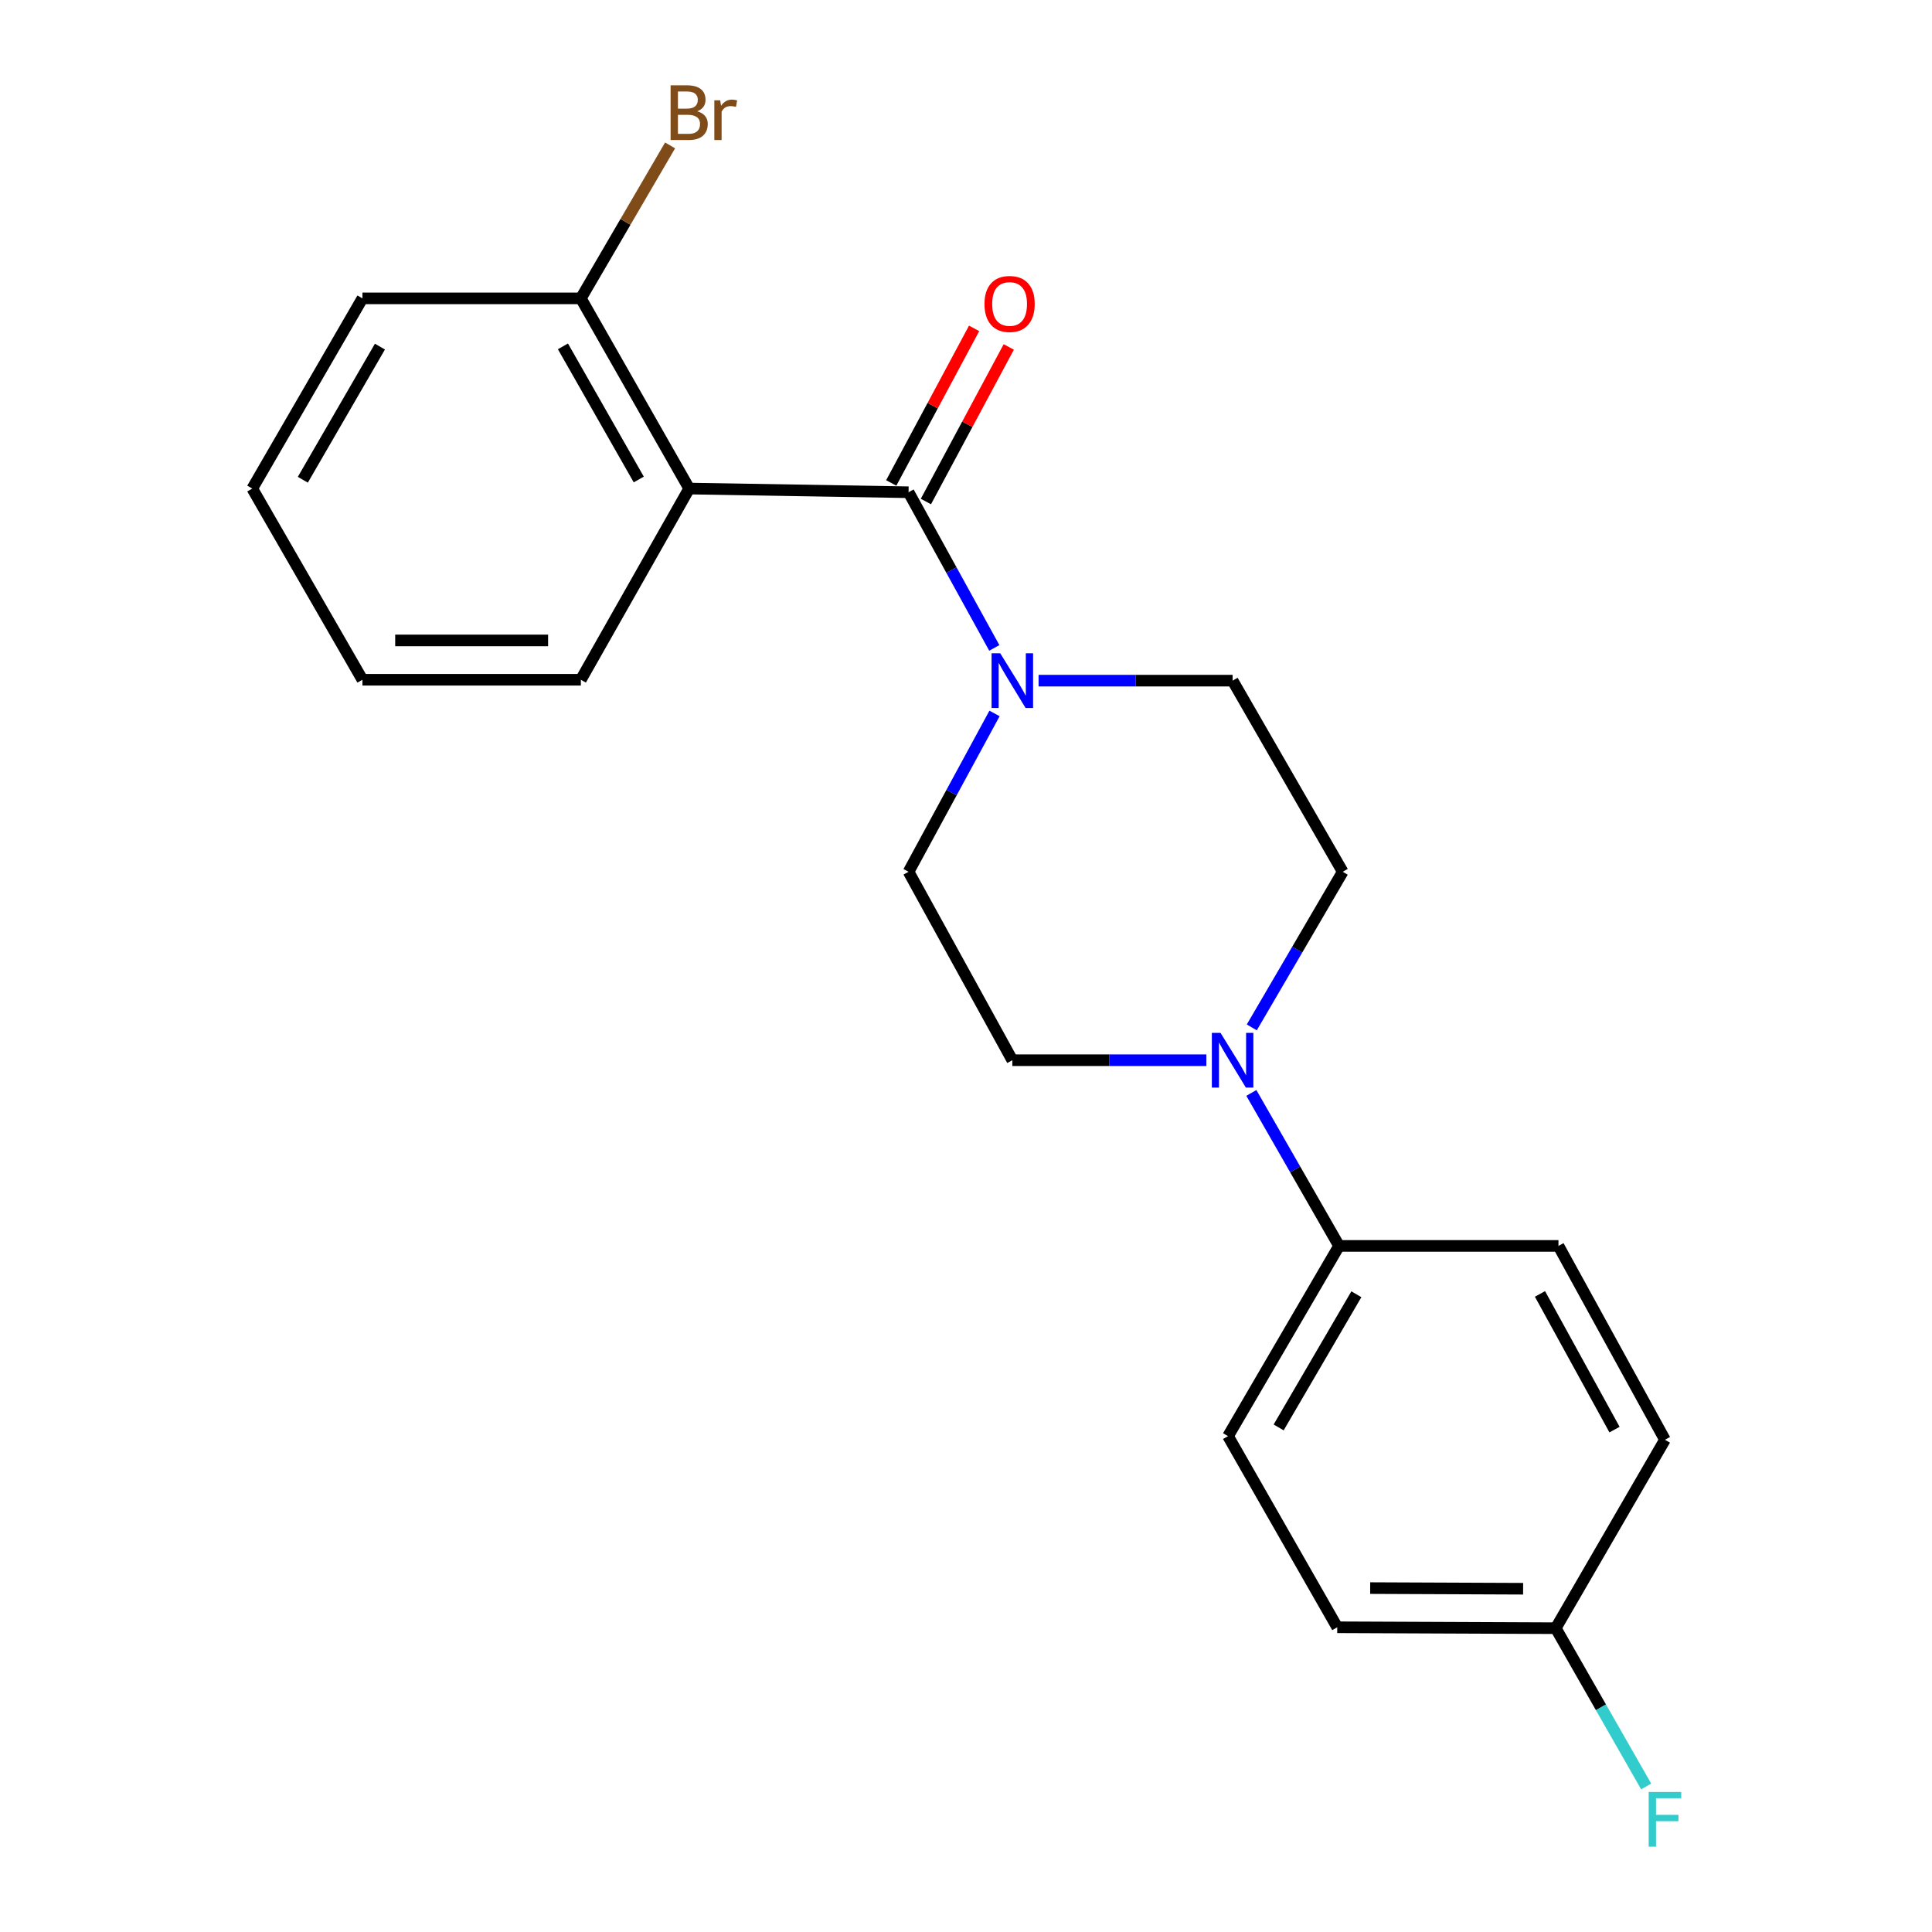 <?xml version='1.0' encoding='iso-8859-1'?>
<svg version='1.1' baseProfile='full'
              xmlns='http://www.w3.org/2000/svg'
                      xmlns:rdkit='http://www.rdkit.org/xml'
                      xmlns:xlink='http://www.w3.org/1999/xlink'
                  xml:space='preserve'
width='1000px' height='1000px' viewBox='0 0 1000 1000'>
<!-- END OF HEADER -->
<rect style='opacity:1.0;fill:#FFFFFF;stroke:none' width='1000' height='1000' x='0' y='0'> </rect>
<path class='bond-0' d='M 470.272,254.781 L 356.72,252.882' style='fill:none;fill-rule:evenodd;stroke:#000000;stroke-width:6px;stroke-linecap:butt;stroke-linejoin:miter;stroke-opacity:1' />
<path class='bond-1' d='M 470.272,254.781 L 492.46,295.07' style='fill:none;fill-rule:evenodd;stroke:#000000;stroke-width:6px;stroke-linecap:butt;stroke-linejoin:miter;stroke-opacity:1' />
<path class='bond-1' d='M 492.46,295.07 L 514.648,335.358' style='fill:none;fill-rule:evenodd;stroke:#0000FF;stroke-width:6px;stroke-linecap:butt;stroke-linejoin:miter;stroke-opacity:1' />
<path class='bond-5' d='M 479.24,259.59 L 500.688,219.588' style='fill:none;fill-rule:evenodd;stroke:#000000;stroke-width:6px;stroke-linecap:butt;stroke-linejoin:miter;stroke-opacity:1' />
<path class='bond-5' d='M 500.688,219.588 L 522.136,179.586' style='fill:none;fill-rule:evenodd;stroke:#FF0000;stroke-width:6px;stroke-linecap:butt;stroke-linejoin:miter;stroke-opacity:1' />
<path class='bond-5' d='M 461.304,249.973 L 482.752,209.971' style='fill:none;fill-rule:evenodd;stroke:#000000;stroke-width:6px;stroke-linecap:butt;stroke-linejoin:miter;stroke-opacity:1' />
<path class='bond-5' d='M 482.752,209.971 L 504.2,169.969' style='fill:none;fill-rule:evenodd;stroke:#FF0000;stroke-width:6px;stroke-linecap:butt;stroke-linejoin:miter;stroke-opacity:1' />
<path class='bond-4' d='M 356.72,252.882 L 300.65,154.435' style='fill:none;fill-rule:evenodd;stroke:#000000;stroke-width:6px;stroke-linecap:butt;stroke-linejoin:miter;stroke-opacity:1' />
<path class='bond-4' d='M 330.624,248.187 L 291.376,179.274' style='fill:none;fill-rule:evenodd;stroke:#000000;stroke-width:6px;stroke-linecap:butt;stroke-linejoin:miter;stroke-opacity:1' />
<path class='bond-14' d='M 356.72,252.882 L 300.65,351.838' style='fill:none;fill-rule:evenodd;stroke:#000000;stroke-width:6px;stroke-linecap:butt;stroke-linejoin:miter;stroke-opacity:1' />
<path class='bond-6' d='M 514.764,369.276 L 492.518,410.255' style='fill:none;fill-rule:evenodd;stroke:#0000FF;stroke-width:6px;stroke-linecap:butt;stroke-linejoin:miter;stroke-opacity:1' />
<path class='bond-6' d='M 492.518,410.255 L 470.272,451.234' style='fill:none;fill-rule:evenodd;stroke:#000000;stroke-width:6px;stroke-linecap:butt;stroke-linejoin:miter;stroke-opacity:1' />
<path class='bond-7' d='M 537.569,352.301 L 587.782,352.301' style='fill:none;fill-rule:evenodd;stroke:#0000FF;stroke-width:6px;stroke-linecap:butt;stroke-linejoin:miter;stroke-opacity:1' />
<path class='bond-7' d='M 587.782,352.301 L 637.995,352.301' style='fill:none;fill-rule:evenodd;stroke:#000000;stroke-width:6px;stroke-linecap:butt;stroke-linejoin:miter;stroke-opacity:1' />
<path class='bond-2' d='M 647.92,531.781 L 671.456,491.508' style='fill:none;fill-rule:evenodd;stroke:#0000FF;stroke-width:6px;stroke-linecap:butt;stroke-linejoin:miter;stroke-opacity:1' />
<path class='bond-2' d='M 671.456,491.508 L 694.992,451.234' style='fill:none;fill-rule:evenodd;stroke:#000000;stroke-width:6px;stroke-linecap:butt;stroke-linejoin:miter;stroke-opacity:1' />
<path class='bond-3' d='M 647.7,565.695 L 670.396,605.289' style='fill:none;fill-rule:evenodd;stroke:#0000FF;stroke-width:6px;stroke-linecap:butt;stroke-linejoin:miter;stroke-opacity:1' />
<path class='bond-3' d='M 670.396,605.289 L 693.092,644.883' style='fill:none;fill-rule:evenodd;stroke:#000000;stroke-width:6px;stroke-linecap:butt;stroke-linejoin:miter;stroke-opacity:1' />
<path class='bond-21' d='M 624.405,548.766 L 574.192,548.766' style='fill:none;fill-rule:evenodd;stroke:#0000FF;stroke-width:6px;stroke-linecap:butt;stroke-linejoin:miter;stroke-opacity:1' />
<path class='bond-21' d='M 574.192,548.766 L 523.979,548.766' style='fill:none;fill-rule:evenodd;stroke:#000000;stroke-width:6px;stroke-linecap:butt;stroke-linejoin:miter;stroke-opacity:1' />
<path class='bond-10' d='M 693.092,644.883 L 635.632,743.342' style='fill:none;fill-rule:evenodd;stroke:#000000;stroke-width:6px;stroke-linecap:butt;stroke-linejoin:miter;stroke-opacity:1' />
<path class='bond-10' d='M 702.051,669.91 L 661.828,738.831' style='fill:none;fill-rule:evenodd;stroke:#000000;stroke-width:6px;stroke-linecap:butt;stroke-linejoin:miter;stroke-opacity:1' />
<path class='bond-11' d='M 693.092,644.883 L 806.656,644.883' style='fill:none;fill-rule:evenodd;stroke:#000000;stroke-width:6px;stroke-linecap:butt;stroke-linejoin:miter;stroke-opacity:1' />
<path class='bond-13' d='M 300.65,154.435 L 323.743,114.847' style='fill:none;fill-rule:evenodd;stroke:#000000;stroke-width:6px;stroke-linecap:butt;stroke-linejoin:miter;stroke-opacity:1' />
<path class='bond-13' d='M 323.743,114.847 L 346.837,75.259' style='fill:none;fill-rule:evenodd;stroke:#7F4C19;stroke-width:6px;stroke-linecap:butt;stroke-linejoin:miter;stroke-opacity:1' />
<path class='bond-18' d='M 300.65,154.435 L 187.595,154.435' style='fill:none;fill-rule:evenodd;stroke:#000000;stroke-width:6px;stroke-linecap:butt;stroke-linejoin:miter;stroke-opacity:1' />
<path class='bond-9' d='M 470.272,451.234 L 523.979,548.766' style='fill:none;fill-rule:evenodd;stroke:#000000;stroke-width:6px;stroke-linecap:butt;stroke-linejoin:miter;stroke-opacity:1' />
<path class='bond-8' d='M 637.995,352.301 L 694.992,451.234' style='fill:none;fill-rule:evenodd;stroke:#000000;stroke-width:6px;stroke-linecap:butt;stroke-linejoin:miter;stroke-opacity:1' />
<path class='bond-15' d='M 635.632,743.342 L 692.154,842.275' style='fill:none;fill-rule:evenodd;stroke:#000000;stroke-width:6px;stroke-linecap:butt;stroke-linejoin:miter;stroke-opacity:1' />
<path class='bond-16' d='M 806.656,644.883 L 861.776,745.219' style='fill:none;fill-rule:evenodd;stroke:#000000;stroke-width:6px;stroke-linecap:butt;stroke-linejoin:miter;stroke-opacity:1' />
<path class='bond-16' d='M 797.087,669.733 L 835.671,739.967' style='fill:none;fill-rule:evenodd;stroke:#000000;stroke-width:6px;stroke-linecap:butt;stroke-linejoin:miter;stroke-opacity:1' />
<path class='bond-12' d='M 805.243,842.75 L 861.776,745.219' style='fill:none;fill-rule:evenodd;stroke:#000000;stroke-width:6px;stroke-linecap:butt;stroke-linejoin:miter;stroke-opacity:1' />
<path class='bond-17' d='M 805.243,842.75 L 828.65,883.712' style='fill:none;fill-rule:evenodd;stroke:#000000;stroke-width:6px;stroke-linecap:butt;stroke-linejoin:miter;stroke-opacity:1' />
<path class='bond-17' d='M 828.65,883.712 L 852.057,924.674' style='fill:none;fill-rule:evenodd;stroke:#33CCCC;stroke-width:6px;stroke-linecap:butt;stroke-linejoin:miter;stroke-opacity:1' />
<path class='bond-23' d='M 805.243,842.75 L 692.154,842.275' style='fill:none;fill-rule:evenodd;stroke:#000000;stroke-width:6px;stroke-linecap:butt;stroke-linejoin:miter;stroke-opacity:1' />
<path class='bond-23' d='M 788.365,822.327 L 709.203,821.994' style='fill:none;fill-rule:evenodd;stroke:#000000;stroke-width:6px;stroke-linecap:butt;stroke-linejoin:miter;stroke-opacity:1' />
<path class='bond-19' d='M 300.65,351.838 L 187.595,351.838' style='fill:none;fill-rule:evenodd;stroke:#000000;stroke-width:6px;stroke-linecap:butt;stroke-linejoin:miter;stroke-opacity:1' />
<path class='bond-19' d='M 283.692,331.486 L 204.553,331.486' style='fill:none;fill-rule:evenodd;stroke:#000000;stroke-width:6px;stroke-linecap:butt;stroke-linejoin:miter;stroke-opacity:1' />
<path class='bond-22' d='M 187.595,154.435 L 130.575,252.882' style='fill:none;fill-rule:evenodd;stroke:#000000;stroke-width:6px;stroke-linecap:butt;stroke-linejoin:miter;stroke-opacity:1' />
<path class='bond-22' d='M 196.653,179.402 L 156.74,248.315' style='fill:none;fill-rule:evenodd;stroke:#000000;stroke-width:6px;stroke-linecap:butt;stroke-linejoin:miter;stroke-opacity:1' />
<path class='bond-20' d='M 187.595,351.838 L 130.575,252.882' style='fill:none;fill-rule:evenodd;stroke:#000000;stroke-width:6px;stroke-linecap:butt;stroke-linejoin:miter;stroke-opacity:1' />
<path  class='atom-2' d='M 517.719 338.141
L 526.999 353.141
Q 527.919 354.621, 529.399 357.301
Q 530.879 359.981, 530.959 360.141
L 530.959 338.141
L 534.719 338.141
L 534.719 366.461
L 530.839 366.461
L 520.879 350.061
Q 519.719 348.141, 518.479 345.941
Q 517.279 343.741, 516.919 343.061
L 516.919 366.461
L 513.239 366.461
L 513.239 338.141
L 517.719 338.141
' fill='#0000FF'/>
<path  class='atom-3' d='M 631.735 534.606
L 641.015 549.606
Q 641.935 551.086, 643.415 553.766
Q 644.895 556.446, 644.975 556.606
L 644.975 534.606
L 648.735 534.606
L 648.735 562.926
L 644.855 562.926
L 634.895 546.526
Q 633.735 544.606, 632.495 542.406
Q 631.295 540.206, 630.935 539.526
L 630.935 562.926
L 627.255 562.926
L 627.255 534.606
L 631.735 534.606
' fill='#0000FF'/>
<path  class='atom-6' d='M 509.565 157.33
Q 509.565 150.53, 512.925 146.73
Q 516.285 142.93, 522.565 142.93
Q 528.845 142.93, 532.205 146.73
Q 535.565 150.53, 535.565 157.33
Q 535.565 164.21, 532.165 168.13
Q 528.765 172.01, 522.565 172.01
Q 516.325 172.01, 512.925 168.13
Q 509.565 164.25, 509.565 157.33
M 522.565 168.81
Q 526.885 168.81, 529.205 165.93
Q 531.565 163.01, 531.565 157.33
Q 531.565 151.77, 529.205 148.97
Q 526.885 146.13, 522.565 146.13
Q 518.245 146.13, 515.885 148.93
Q 513.565 151.73, 513.565 157.33
Q 513.565 163.05, 515.885 165.93
Q 518.245 168.81, 522.565 168.81
' fill='#FF0000'/>
<path  class='atom-14' d='M 360.86 57.597
Q 363.58 58.357, 364.94 60.037
Q 366.34 61.677, 366.34 64.117
Q 366.34 68.037, 363.82 70.277
Q 361.34 72.477, 356.62 72.477
L 347.1 72.477
L 347.1 44.157
L 355.46 44.157
Q 360.3 44.157, 362.74 46.117
Q 365.18 48.077, 365.18 51.677
Q 365.18 55.957, 360.86 57.597
M 350.9 47.357
L 350.9 56.237
L 355.46 56.237
Q 358.26 56.237, 359.7 55.117
Q 361.18 53.957, 361.18 51.677
Q 361.18 47.357, 355.46 47.357
L 350.9 47.357
M 356.62 69.277
Q 359.38 69.277, 360.86 67.957
Q 362.34 66.637, 362.34 64.117
Q 362.34 61.797, 360.7 60.637
Q 359.1 59.437, 356.02 59.437
L 350.9 59.437
L 350.9 69.277
L 356.62 69.277
' fill='#7F4C19'/>
<path  class='atom-14' d='M 372.78 51.917
L 373.22 54.757
Q 375.38 51.557, 378.9 51.557
Q 380.02 51.557, 381.54 51.957
L 380.94 55.317
Q 379.22 54.917, 378.26 54.917
Q 376.58 54.917, 375.46 55.597
Q 374.38 56.237, 373.5 57.797
L 373.5 72.477
L 369.74 72.477
L 369.74 51.917
L 372.78 51.917
' fill='#7F4C19'/>
<path  class='atom-18' d='M 853.356 927.523
L 870.196 927.523
L 870.196 930.763
L 857.156 930.763
L 857.156 939.363
L 868.756 939.363
L 868.756 942.643
L 857.156 942.643
L 857.156 955.843
L 853.356 955.843
L 853.356 927.523
' fill='#33CCCC'/>
</svg>
